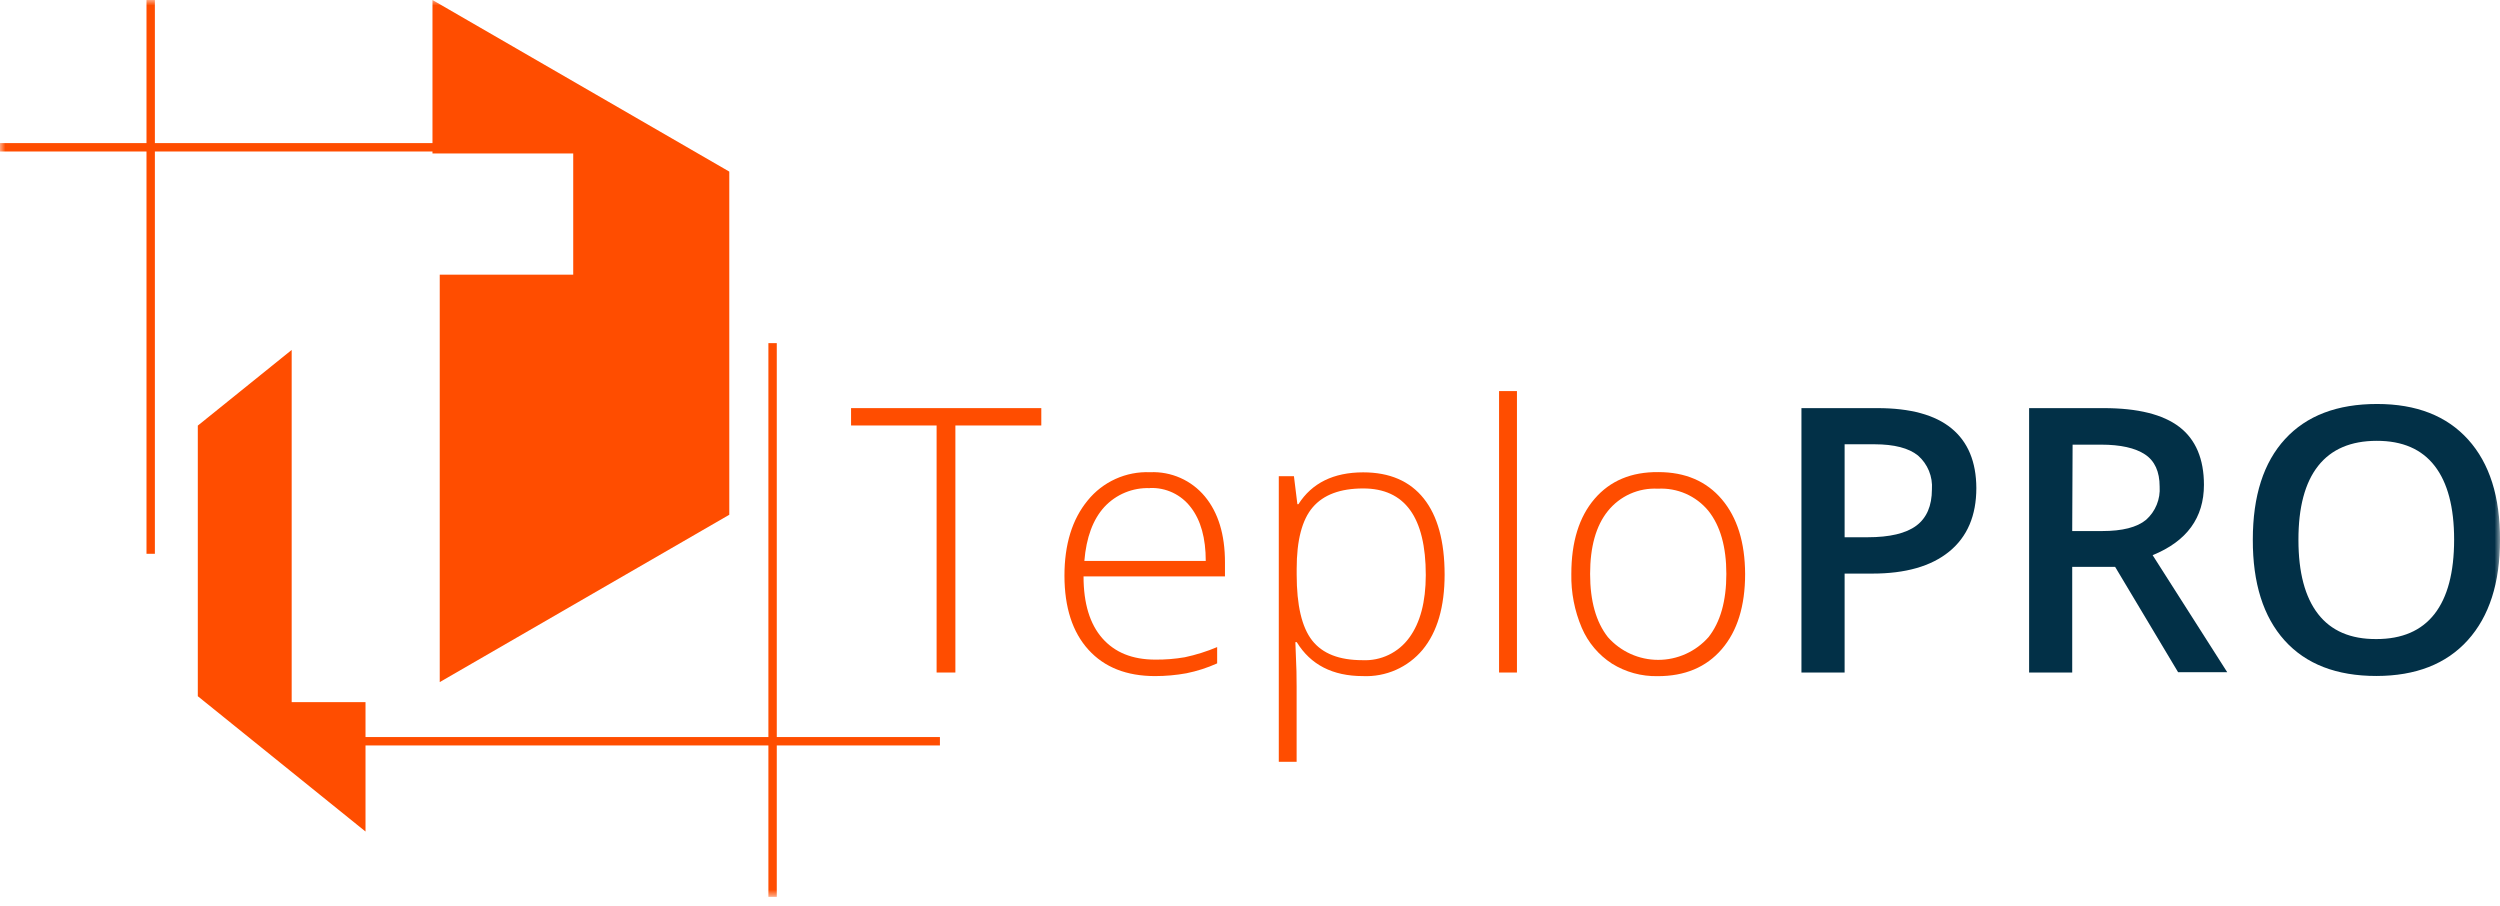 <svg width="229" height="83" viewBox="0 0 229 83" fill="none" xmlns="http://www.w3.org/2000/svg">
<g clip-path="url(#clip0_737_41)">
<mask id="mask0_737_41" style="mask-type:luminance" maskUnits="userSpaceOnUse" x="0" y="0" width="229" height="83">
<path d="M229 0H0V82.16H229V0Z" fill="white"/>
</mask>
<g mask="url(#mask0_737_41)">
<path d="M87.513 61.603H85.793V38.974H77.957V37.384H95.383V38.974H87.513V61.603Z" fill="#FF4D00"/>
<path d="M105.81 61.93C103.196 61.93 101.159 61.125 99.7 59.514C98.24 57.903 97.508 55.644 97.504 52.736C97.504 49.867 98.211 47.571 99.626 45.849C100.312 44.998 101.187 44.321 102.183 43.87C103.178 43.419 104.266 43.209 105.357 43.255C106.307 43.213 107.253 43.392 108.123 43.777C108.992 44.162 109.76 44.744 110.367 45.476C111.594 46.957 112.207 48.968 112.207 51.508V52.799H99.252C99.252 55.271 99.826 57.159 100.972 58.464C102.118 59.767 103.724 60.421 105.828 60.421C106.734 60.43 107.64 60.357 108.533 60.203C109.546 59.987 110.536 59.676 111.491 59.273V60.765C110.589 61.172 109.646 61.476 108.676 61.672C107.73 61.843 106.772 61.93 105.81 61.93ZM105.335 44.713C104.556 44.682 103.78 44.82 103.06 45.117C102.339 45.414 101.692 45.864 101.161 46.435C100.112 47.583 99.505 49.23 99.327 51.382H110.447C110.447 49.293 109.994 47.661 109.089 46.486C108.653 45.907 108.085 45.442 107.431 45.131C106.777 44.821 106.058 44.673 105.335 44.702V44.713Z" fill="#FF4D00"/>
<path d="M124.841 61.93C122.074 61.93 120.055 60.893 118.782 58.82H118.656L118.708 60.209C118.753 61.029 118.771 61.93 118.771 62.894V69.781H117.137V43.617H118.524L118.84 46.182H118.937C120.175 44.242 122.15 43.271 124.864 43.267C127.291 43.267 129.14 44.065 130.413 45.66C131.685 47.255 132.324 49.578 132.327 52.627C132.327 55.589 131.657 57.884 130.315 59.514C129.65 60.312 128.81 60.944 127.861 61.364C126.911 61.782 125.877 61.977 124.841 61.93ZM124.807 60.472C125.634 60.512 126.457 60.345 127.204 59.986C127.951 59.627 128.596 59.089 129.083 58.418C130.091 57.052 130.598 55.139 130.602 52.679C130.602 47.388 128.691 44.742 124.87 44.742C122.772 44.742 121.235 45.316 120.249 46.464C119.264 47.611 118.776 49.499 118.776 52.105V52.633C118.776 55.449 119.248 57.459 120.192 58.665C121.144 59.876 122.668 60.472 124.807 60.472Z" fill="#FF4D00"/>
<path d="M138.953 61.603H137.314V35.823H138.953V61.603Z" fill="#FF4D00"/>
<path d="M159.853 52.576C159.853 55.51 159.14 57.806 157.715 59.462C156.29 61.119 154.327 61.944 151.828 61.936C150.355 61.964 148.906 61.566 147.655 60.788C146.43 59.995 145.467 58.854 144.892 57.511C144.228 55.952 143.902 54.27 143.934 52.576C143.934 49.637 144.646 47.342 146.067 45.689C147.489 44.036 149.434 43.221 151.902 43.244C154.371 43.244 156.311 44.076 157.721 45.74C159.13 47.405 159.841 49.683 159.853 52.576ZM145.654 52.576C145.654 55.051 146.197 56.979 147.282 58.361C147.859 59.015 148.569 59.539 149.363 59.899C150.158 60.258 151.019 60.444 151.891 60.444C152.763 60.444 153.625 60.258 154.419 59.899C155.214 59.539 155.923 59.015 156.5 58.361C157.589 56.979 158.133 55.051 158.133 52.576C158.133 50.1 157.585 48.172 156.488 46.791C155.93 46.114 155.22 45.577 154.417 45.225C153.613 44.874 152.738 44.716 151.862 44.765C150.99 44.717 150.12 44.878 149.322 45.234C148.525 45.591 147.824 46.132 147.277 46.814C146.195 48.157 145.654 50.077 145.654 52.576Z" fill="#FF4D00"/>
<path d="M181.033 44.702C181.033 47.231 180.206 49.17 178.551 50.521C176.896 51.872 174.541 52.545 171.483 52.541H168.967V61.603H165.012V37.384H171.965C174.987 37.384 177.252 38.002 178.757 39.238C180.263 40.474 181.022 42.295 181.033 44.702ZM168.967 49.212H171.071C173.1 49.212 174.588 48.859 175.536 48.151C176.484 47.443 176.959 46.337 176.964 44.834C177.006 44.251 176.913 43.667 176.691 43.127C176.469 42.587 176.125 42.106 175.685 41.723C174.837 41.042 173.515 40.7 171.719 40.696H168.967V49.212Z" fill="#023047"/>
<path d="M189.815 51.927V61.603H185.866V37.384H192.698C195.817 37.384 198.127 37.958 199.628 39.106C201.13 40.254 201.881 42.05 201.881 44.409C201.881 47.428 200.315 49.576 197.181 50.854L204.014 61.574H199.514L193.747 51.927H189.815ZM189.815 48.644H192.566C194.406 48.644 195.742 48.306 196.579 47.617C197.005 47.238 197.339 46.767 197.554 46.238C197.77 45.71 197.862 45.139 197.823 44.569C197.823 43.204 197.376 42.217 196.481 41.625C195.587 41.034 194.24 40.73 192.469 40.73H189.85L189.815 48.644Z" fill="#023047"/>
<path d="M229 49.459C229 53.4 228.016 56.461 226.048 58.642C224.08 60.822 221.29 61.915 217.679 61.919C214.026 61.919 211.223 60.834 209.27 58.665C207.317 56.495 206.346 53.415 206.358 49.425C206.358 45.427 207.344 42.356 209.316 40.214C211.287 38.071 214.097 37.002 217.742 37.005C221.342 37.005 224.122 38.092 226.082 40.265C228.043 42.438 229.016 45.503 229 49.459ZM210.537 49.459C210.537 52.436 211.137 54.697 212.336 56.243C213.536 57.788 215.318 58.554 217.679 58.538C220.03 58.538 221.802 57.773 222.999 56.243C224.194 54.712 224.795 52.444 224.798 49.436C224.798 46.463 224.204 44.21 223.015 42.676C221.828 41.141 220.059 40.376 217.713 40.38C215.34 40.38 213.55 41.145 212.342 42.676C211.134 44.206 210.533 46.467 210.537 49.459Z" fill="#023047"/>
<path d="M45.106 13.108H0V13.877H45.106V13.108Z" fill="#FF4D00"/>
<path d="M14.187 0H13.419V50.727H14.187V0Z" fill="#FF4D00"/>
<path d="M86.097 67.514H27.503V68.283H86.097V67.514Z" fill="#FF4D00"/>
<path d="M71.153 31.433H70.385V82.16H71.153V31.433Z" fill="#FF4D00"/>
<path d="M26.718 64.318V32.053L18.119 38.986V63.773L33.481 76.169V64.318H26.718Z" fill="#FF4D00"/>
<path d="M39.615 0V14.055H52.507V25.16H40.28V62.481L66.803 47.152V15.719L39.615 0Z" fill="#FF4D00"/>
</g>
</g>
<defs>
<clipPath id="clip0_737_41">
<rect width="229" height="82.16" fill="white"/>
</clipPath>
</defs>
</svg>

